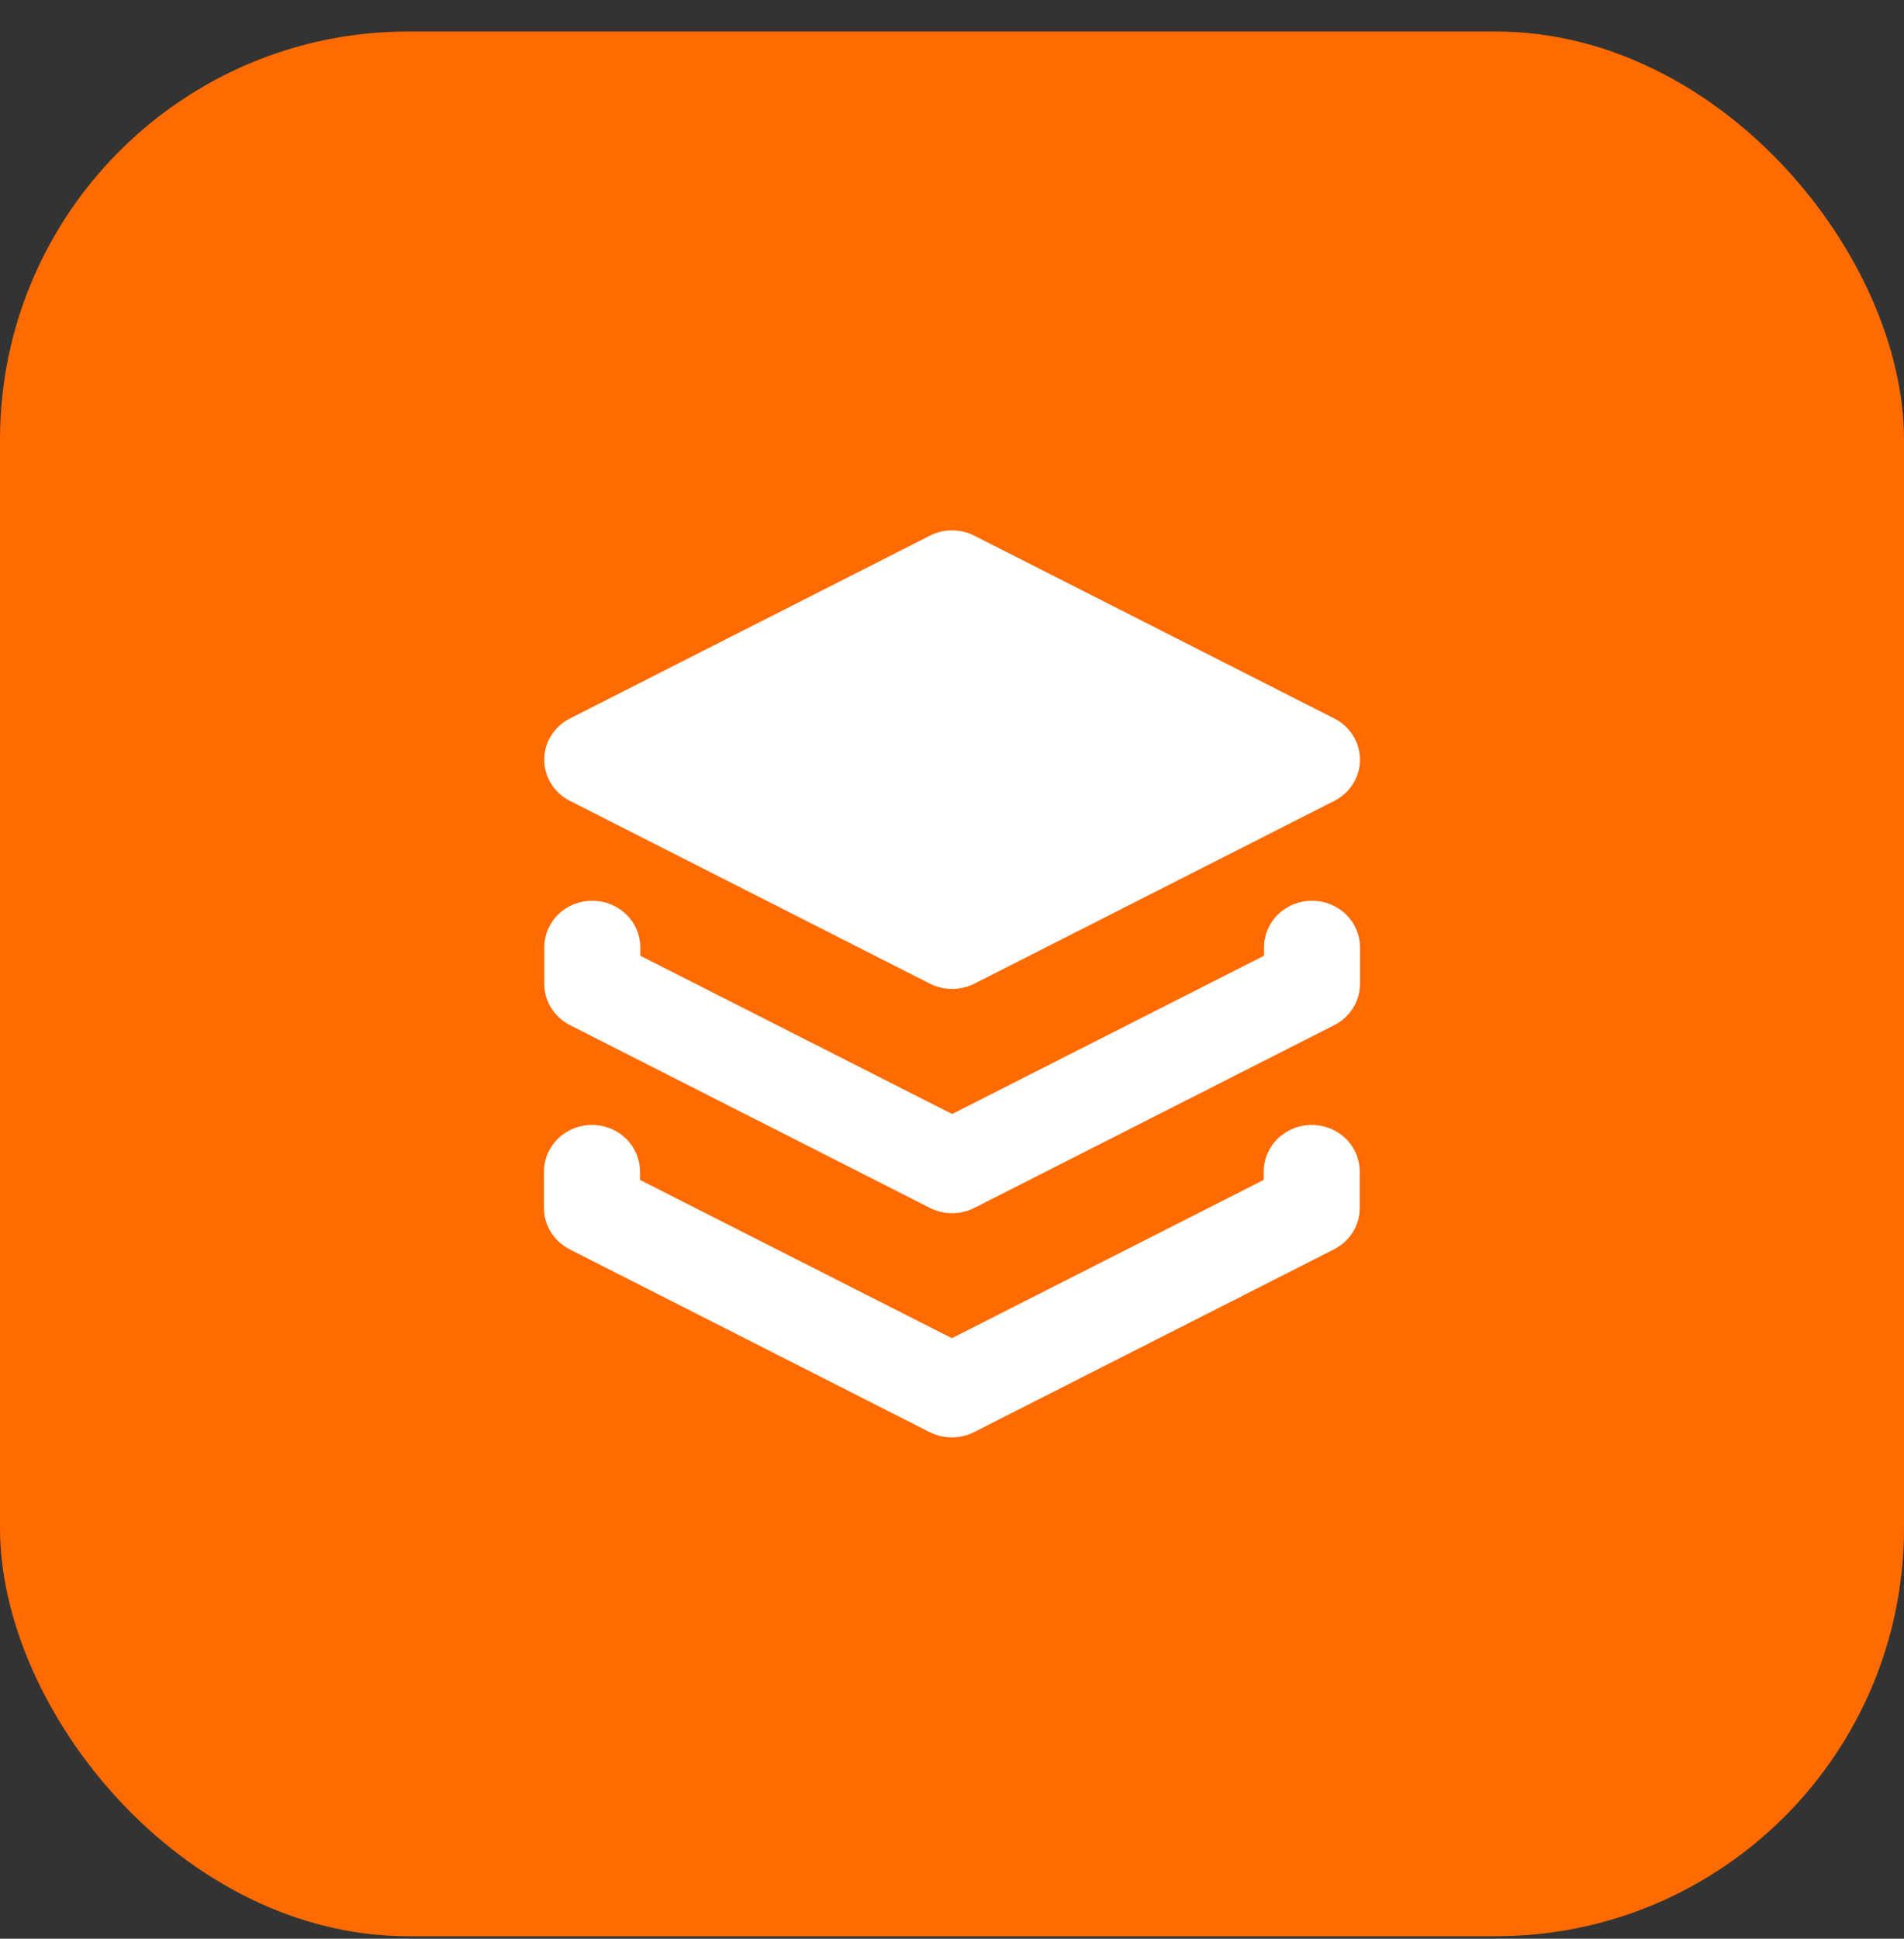 <?xml version="1.0" encoding="UTF-8"?> <svg xmlns="http://www.w3.org/2000/svg" width="56" height="57" viewBox="0 0 56 57" fill="none"><rect x="0" y="0" width="56" height="57" fill="#333333" stroke="none"/><rect y="0.927" width="56" height="56" rx="12" fill="#FF6B00"></rect><path d="M16.766 23.548L27.351 28.921C27.553 29.023 27.777 29.076 28.004 29.076C28.232 29.076 28.456 29.023 28.658 28.921L39.242 23.548C39.47 23.433 39.662 23.258 39.795 23.044C39.928 22.831 39.999 22.585 39.999 22.335C39.999 22.086 39.928 21.84 39.795 21.627C39.662 21.413 39.47 21.238 39.242 21.123L28.658 15.75C28.456 15.647 28.231 15.593 28.003 15.593C27.775 15.593 27.55 15.647 27.348 15.75L16.764 21.123C16.535 21.238 16.344 21.413 16.211 21.627C16.077 21.84 16.007 22.086 16.007 22.335C16.007 22.585 16.077 22.831 16.211 23.044C16.344 23.258 16.535 23.433 16.764 23.548H16.766Z" fill="white"></path><path d="M38.589 26.482C38.214 26.482 37.855 26.626 37.591 26.883C37.326 27.14 37.178 27.488 37.178 27.851V28.099L28.004 32.753L18.831 28.099V27.851C18.831 27.488 18.682 27.14 18.418 26.883C18.153 26.626 17.794 26.482 17.42 26.482C17.045 26.482 16.686 26.626 16.422 26.883C16.157 27.14 16.009 27.488 16.009 27.851V28.927C16.008 29.177 16.079 29.422 16.212 29.636C16.346 29.849 16.537 30.024 16.765 30.14L27.349 35.513C27.552 35.615 27.776 35.669 28.004 35.669C28.232 35.669 28.457 35.615 28.659 35.513L39.244 30.14C39.472 30.024 39.663 29.849 39.796 29.636C39.93 29.422 40 29.177 40 28.927V27.851C40 27.488 39.851 27.14 39.587 26.883C39.322 26.626 38.963 26.482 38.589 26.482Z" fill="white"></path><path d="M38.58 33.073C38.206 33.073 37.847 33.218 37.582 33.474C37.318 33.731 37.169 34.079 37.169 34.442V34.69L27.996 39.344L18.823 34.69V34.442C18.823 34.079 18.674 33.731 18.409 33.474C18.145 33.218 17.786 33.073 17.411 33.073C17.037 33.073 16.678 33.218 16.413 33.474C16.149 33.731 16 34.079 16 34.442V35.52C16 35.769 16.07 36.014 16.204 36.228C16.337 36.442 16.528 36.616 16.756 36.732L27.341 42.105C27.543 42.207 27.768 42.26 27.996 42.26C28.224 42.26 28.448 42.207 28.651 42.105L39.235 36.732C39.463 36.616 39.654 36.442 39.788 36.228C39.921 36.014 39.992 35.769 39.992 35.52V34.442C39.992 34.079 39.843 33.731 39.578 33.474C39.313 33.218 38.955 33.073 38.58 33.073Z" fill="white"></path></svg> 